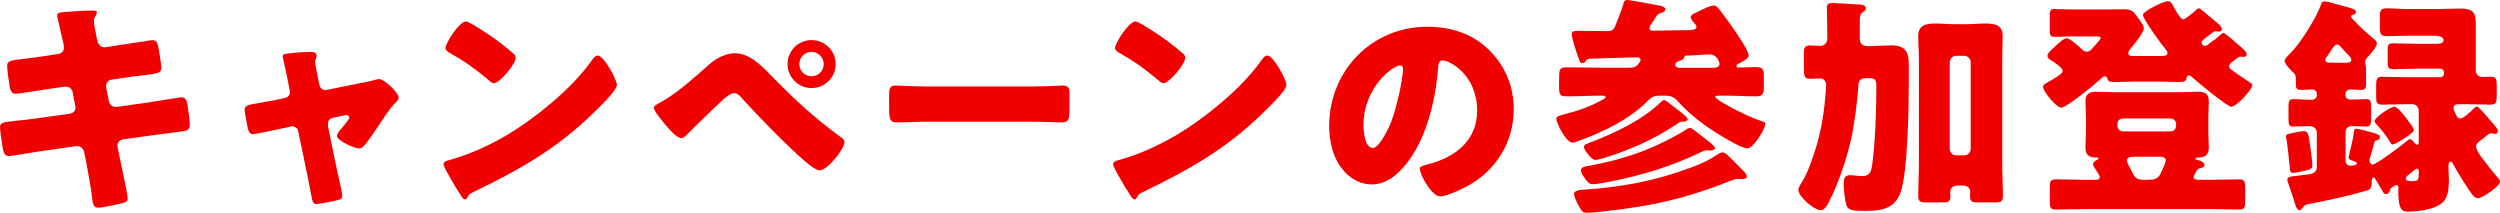 <?xml version="1.0" encoding="UTF-8"?>
<svg id="_レイヤー_1" data-name="レイヤー 1" xmlns="http://www.w3.org/2000/svg" viewBox="0 0 282 24">
  <defs>
    <style>
      .cls-1 {
        fill: #f20000;
        stroke-width: 0px;
      }
    </style>
  </defs>
  <path class="cls-1" d="M6.594,6.084c.364-.052.623-.338.623-.702,0-.182-.052-.338-.078-.52l-.156-.676c-.052-.312-.545-2.34-.545-2.444,0-.286.389-.364.857-.39,1.038-.078,2.102-.156,3.167-.156.234,0,.467,0,.467.182,0,.13-.052.26-.13.39-.103.156-.208.338-.208.624,0,.338.259,1.56.337,1.976l.052.208c.078.442.39.754.831.754h.104l1.635-.26c.493-.052,3.505-.546,3.635-.546.597,0,.623.572.753,1.196.052.416.259,1.534.259,1.898,0,.624-.389.676-2.077.884-.545.052-1.193.13-2.024.26l-1.584.234c-.337.078-.545.364-.545.702v.13l.312,1.586c.078.39.389.65.778.65h.104l3.479-.494c.519-.078,3.686-.598,3.816-.598.597,0,.675.572.753,1.326l.078.52c.052.312.13.91.13,1.196,0,.468-.182.702-.649.78-.234.026-3.218.416-3.608.468l-3.323.468c-.364.078-.597.39-.597.65,0,.052,0,.13.026.208l.181.936c.156.754.96,4.42.96,4.862,0,.416-.442.494-.779.572-.545.13-2.05.468-2.57.468-.467,0-.597-.364-.675-1.144-.156-1.326-.415-2.626-.649-3.926l-.233-1.17c-.078-.416-.415-.702-.804-.702h-.104l-4.024.572c-.545.078-3.271.546-3.53.546-.493,0-.597-.312-.701-.728-.078-.364-.337-2.184-.337-2.522,0-.52.364-.572,1.817-.728.571-.052,1.298-.13,2.233-.26l3.868-.546c.364-.078.597-.338.597-.676,0-.052,0-.078-.026-.182l-.285-1.508c-.078-.416-.364-.676-.753-.676h-.182l-1.765.26c-.545.078-3.479.546-3.738.546-.442,0-.598-.39-.676-.78-.078-.468-.285-1.976-.285-2.366,0-.572.363-.624,1.946-.806.571-.078,1.35-.156,2.311-.312l1.532-.234Z"/>
  <path class="cls-1" d="M32.137,11.051c.337-.078.571-.338.571-.65,0-.078-.026-.156-.026-.182l-.233-1.222c-.026-.104-.13-.65-.26-1.222-.155-.702-.311-1.352-.311-1.404,0-.234.259-.286.442-.312.726-.104,1.946-.208,2.647-.208.338,0,.754.026.754.468,0,.13-.053.234-.104.338s-.078.234-.078.338c0,.182.208,1.196.259,1.456l.234,1.144c.078.338.364.572.675.572.052,0,.13-.026.156-.026l3.479-.702c.675-.13,1.376-.26,2.025-.442.13-.052.285-.078.441-.078.467,0,2.155,1.482,2.155,2.08,0,.26-.181.416-.364.598-.675.676-1.376,1.794-1.921,2.626-.311.442-1.298,1.924-1.61,2.21-.156.182-.363.312-.597.312-.39,0-2.467-.832-2.467-1.43,0-.182.182-.416.312-.598.181-.182,1.09-1.248,1.09-1.456,0-.104-.078-.286-.337-.286-.052,0-.103.026-.156.026l-1.376.286c-.259.052-.545.26-.545.702v.104c0,.026,0,.156.026.26l1.038,5.044c.13.494.545,2.288.545,2.678,0,.338-.208.416-.493.494-.311.104-2.128.442-2.388.442-.442,0-.493-.26-.727-1.612-.078-.364-.156-.806-.259-1.326l-1.09-5.252c-.053-.338-.338-.572-.676-.572-.052,0-.13.026-.181.026l-1.324.286c-.467.104-2.622.572-2.934.572-.363,0-.493-.338-.57-.624-.078-.312-.364-1.872-.364-2.132,0-.494.415-.572,1.895-.806.389-.078.856-.156,1.401-.26l1.246-.26Z"/>
  <path class="cls-1" d="M68.987,8.087c.052.078.078.182.156.286.181.39.442.936.442,1.222,0,.624-2.103,2.626-2.648,3.146-4.18,4.082-8.359,6.422-13.55,8.919-.52.26-.493.312-.701.676-.026.078-.104.156-.208.156-.208,0-.364-.234-.468-.416-.441-.65-.856-1.326-1.22-2.002-.181-.312-.753-1.274-.753-1.56,0-.234.286-.364.493-.416,2.31-.624,4.569-1.638,6.645-2.86,3.193-1.898,7.19-5.148,9.37-8.139.053-.078.104-.13.156-.208.234-.338.442-.624.727-.624.519,0,1.324,1.404,1.557,1.82ZM53.36,2.782c2.103,1.248,3.712,2.496,4.569,3.276.156.13.233.26.233.468,0,.754-1.843,2.86-2.439,2.86-.234,0-.493-.234-.649-.39-1.505-1.248-2.648-2.08-4.361-3.042-.208-.13-.467-.286-.467-.546,0-.52,1.557-2.99,2.311-2.99.13,0,.441.156.804.364Z"/>
  <path class="cls-1" d="M86.968,8.503c2.622,2.678,4.803,4.732,7.84,6.942.208.13.442.312.442.598,0,.754-1.895,3.172-2.804,3.172-.493,0-1.48-.884-1.895-1.248-2.05-1.794-4.906-4.733-6.775-6.787-.233-.286-.57-.676-.96-.676-.441,0-.987.494-1.298.78-.701.624-3.374,3.224-4.024,3.9-.208.208-.389.39-.701.39-.467,0-1.454-1.17-1.791-1.56-.259-.312-1.246-1.508-1.246-1.846,0-.26.597-.546.804-.65,2.025-1.144,3.842-2.86,5.607-4.394.676-.572,1.792-1.118,2.7-1.118,1.636,0,2.907,1.274,4.102,2.496ZM94.262,7.229c0,1.508-1.221,2.704-2.726,2.704-1.48,0-2.7-1.222-2.7-2.704,0-1.508,1.22-2.704,2.7-2.704,1.505,0,2.726,1.196,2.726,2.704ZM90.161,7.229c0,.754.623,1.378,1.376,1.378.779,0,1.376-.624,1.376-1.378s-.623-1.378-1.376-1.378-1.376.624-1.376,1.378Z"/>
  <path class="cls-1" d="M116.437,9.751c1.532,0,3.193-.104,3.427-.104.675,0,.779.286.779,1.04v1.248c0,1.43-.026,1.872-.857,1.872-1.013,0-2.206-.078-3.349-.078h-11.94c-1.143,0-2.362.078-3.323.078-.882,0-.882-.494-.882-1.872v-1.196c0-.78.077-1.092.753-1.092.363,0,1.816.104,3.452.104h11.94Z"/>
  <path class="cls-1" d="M144.512,8.087c.052.078.078.182.156.286.181.39.442.936.442,1.222,0,.624-2.103,2.626-2.648,3.146-4.18,4.082-8.359,6.422-13.55,8.919-.52.26-.493.312-.701.676-.026.078-.104.156-.208.156-.208,0-.364-.234-.468-.416-.441-.65-.856-1.326-1.22-2.002-.181-.312-.753-1.274-.753-1.56,0-.234.286-.364.493-.416,2.31-.624,4.569-1.638,6.645-2.86,3.193-1.898,7.19-5.148,9.37-8.139.053-.078.104-.13.156-.208.234-.338.442-.624.727-.624.519,0,1.324,1.404,1.557,1.82ZM128.886,2.782c2.103,1.248,3.712,2.496,4.569,3.276.156.13.233.26.233.468,0,.754-1.843,2.86-2.439,2.86-.234,0-.493-.234-.649-.39-1.505-1.248-2.648-2.08-4.361-3.042-.208-.13-.467-.286-.467-.546,0-.52,1.557-2.99,2.311-2.99.13,0,.441.156.804.364Z"/>
  <path class="cls-1" d="M167.998,5.668c1.843,1.846,2.751,4.108,2.751,6.683,0,3.666-1.999,6.89-5.218,8.633-.648.364-2.361,1.17-3.089,1.17-.909,0-2.284-2.392-2.284-3.12,0-.234.234-.338.987-.52,3.011-.78,5.477-2.678,5.477-6.007,0-4.082-3.115-5.694-3.894-5.694-.442,0-.493.468-.52.936-.285,3.614-1.324,8.035-3.712,10.895-.96,1.17-2.206,2.158-3.764,2.158-1.739,0-3.167-1.196-3.946-2.678-.597-1.144-.856-2.626-.856-3.9,0-6.24,4.802-11.207,11.058-11.207,2.648,0,5.14.78,7.009,2.652ZM153.799,14.171c0,.624.156,2.522,1.065,2.522.622,0,1.505-1.716,1.765-2.262.909-1.872,1.635-5.72,1.635-6.657,0-.208-.103-.39-.337-.39-.753,0-4.127,2.392-4.127,6.786Z"/>
  <path class="cls-1" d="M186.219,2.782c-.077.13-.155.234-.155.39,0,.234.208.286.389.286,1.194,0,2.414-.052,3.582-.052h.26c.597,0,1.064-.078,1.064-.338,0-.182-.078-.286-.208-.416-.13-.156-.441-.494-.441-.728,0-.26.415-.416.856-.624.597-.286,1.324-.676,1.766-.676.311,0,.467.26.831.728.597.78,3.089,4.16,3.089,4.914,0,.364-.857.754-1.142.91-.104.052-.234.104-.234.26s.13.182.259.182c.623,0,1.221-.052,1.843-.052.935,0,.987.234.987,1.17v.858c0,1.014-.078,1.274-.909,1.274-1.115,0-2.206-.078-3.296-.078h-.96c-.104,0-.312.026-.312.156,0,.182.961.728,1.168.832,1.065.624,2.778,1.456,3.947,1.846.233.078.519.13.519.364,0,.598-1.376,2.756-1.999,2.756-.805,0-3.816-1.924-4.569-2.444-1.221-.858-2.414-1.872-3.401-2.99-.337-.364-.753-.52-1.246-.52h-.753c-.52,0-.857.156-1.221.52-2.102,2.184-5.243,3.64-8.046,4.654-.208.078-.364.13-.52.13-.701,0-1.817-2.21-1.817-2.73,0-.26.546-.364.909-.468,1.636-.416,2.934-.884,4.439-1.716.078-.052.208-.156.208-.234,0-.13-.181-.156-.259-.156h-.259c-1.272,0-2.545.078-3.816.078-.831,0-.909-.208-.909-1.066v-.598c0-1.43,0-1.612.934-1.612,1.455,0,2.907.052,4.336.052h2.544c.597,0,.935-.078,1.272-.624.052-.104.103-.182.103-.286,0-.208-.259-.26-.415-.26-1.401,0-4.049.13-5.399.156-.155,0-.259.104-.364.26-.103.104-.181.234-.363.234-.286,0-.312-.182-.545-.832-.156-.442-.676-2.002-.676-2.444,0-.338.208-.364.831-.364h.546c.831,0,1.661.026,2.517.026.675,0,.831-.13,1.012-.572.312-.806.649-1.612.909-2.444.078-.26.104-.494.442-.494.364,0,3.167.546,3.738.65.181.052.571.156.571.39s-.26.338-.442.39c-.364.13-.467.208-.649.52-.155.26-.389.598-.545.832ZM196.499,19.112c.181.182.545.52.545.806,0,.26-.415.286-.597.286-.156,0-.286-.026-.442-.026-.234,0-.467.078-.726.182-5.088,2.054-9.19,2.938-14.615,3.51-.468.052-1.246.13-1.661.13-.493,0-.546-.104-1.038-.988-.13-.26-.415-.858-.415-1.118,0-.442.726-.468,1.038-.494,4.283-.286,8.021-.962,12.07-2.47,1.221-.442,2.051-.832,3.141-1.534.13-.104.364-.208.519-.208.312,0,.727.468,1.48,1.222l.701.702ZM191.878,15.289c.259.208,1.583,1.144,1.583,1.404,0,.234-.415.286-.571.286-.13,0-.234-.026-.337-.026-.181,0-.364.052-.571.156-3.348,1.638-6.723,2.652-10.383,3.38-.493.104-1.454.286-1.921.286-.39,0-.52-.13-.96-.728-.13-.182-.39-.572-.39-.806,0-.39.39-.442.676-.494,2.751-.494,5.425-1.222,7.943-2.392.857-.39,2.388-1.17,3.167-1.69.13-.078.312-.234.493-.234.208,0,.493.234.882.546l.39.312ZM188.867,12.091c.259.208,1.505,1.092,1.505,1.352,0,.286-.492.286-.701.286-.207.026-.415.182-.597.312-2.517,1.69-5.321,2.912-8.202,3.796-.208.052-.727.208-.909.208-.442,0-1.298-1.144-1.298-1.456,0-.286.259-.338.986-.624,2.596-1.014,5.555-2.418,7.58-4.342.13-.104.311-.338.493-.338.13,0,.441.234,1.142.806ZM193.202,7.645c.311,0,.753-.026.753-.442,0-.208-.286-1.066-1.065-1.066-.701,0-1.843.13-2.544.13-.208,0-.312,0-.364.182-.052.26-.259.312-.493.39-.259.078-.519.234-.519.494s.285.312.493.312h3.738Z"/>
  <path class="cls-1" d="M206.122,4.004c0-1.17-.052-2.704-.052-3.146,0-.442.26-.52.598-.52.233,0,2.517.13,3.167.182.259.026.623.078.623.416,0,.208-.13.312-.337.442-.312.182-.337.442-.337,1.196v1.742c0,.598.286.884.856.884h.208c.857,0,1.688-.078,2.518-.078,1.505,0,1.947.676,1.947,2.106v1.976c0,2.678-.104,10.375-.96,12.585-.727,1.846-2.284,2.002-4.05,2.002-1.22,0-1.843-.052-2.025-.65-.181-.624-.311-1.638-.311-2.392,0-.52.078-.988.726-.988.104,0,.286,0,.39.026.311.026.623.078.934.078.831,0,1.013-.39,1.143-1.144.363-2.34.493-6.423.493-8.841,0-1.014-.156-1.066-.987-1.066h-.208c-.52,0-.804.26-.831.754-.078,1.612-.467,4.576-.831,6.162-.493,2.21-1.48,5.123-2.492,7.047-.259.52-.545.936-.909.936-.753,0-2.544-1.534-2.544-2.288,0-.182.103-.416.493-1.04.57-.91,1.246-2.834,1.609-4.108.546-1.898.831-3.874.987-5.851,0-.13.052-.78.052-.858,0-.364-.286-.728-.648-.728-.39,0-.779.052-1.168.052-.623,0-.701-.26-.701-1.352v-1.586c0-.572.155-.832.675-.832.415,0,.804.052,1.194.052.389,0,.778-.286.778-.858v-.312ZM216.454,6.735c0-.884-.078-1.768-.078-2.678,0-1.222.883-1.404,1.922-1.404.753,0,1.531.078,2.284.078h1.116c.778,0,1.531-.078,2.31-.078,1.013,0,1.895.182,1.895,1.404,0,.676-.052,1.664-.052,2.678v11.727c0,1.222.077,2.444.077,3.666,0,.598-.259.702-.804.702h-2.103c-.675,0-.804-.182-.804-.78,0-.156.026-.286.026-.442,0-.338-.26-.676-.831-.676h-.545c-.624,0-.883.338-.883.728,0,.156.026.286.026.442,0,.572-.156.728-.804.728h-2c-.519,0-.831-.078-.831-.676,0-1.222.078-2.6.078-3.692V6.735ZM219.933,16.797c0,.416.337.728.726.728h.909c.39,0,.727-.338.727-.728V7.021c0-.39-.337-.728-.727-.728h-.909c-.389,0-.726.338-.726.728v9.777Z"/>
  <path class="cls-1" d="M250.814,3.718c.181,0,1.298,1.014,1.505,1.196.259.208,1.116.884,1.116,1.196,0,.182-.156.312-.337.312-.026,0-.104,0-.156-.026h-.208c-.156,0-.259.052-.389.156-.104.078-.208.182-.312.234-.363.286-.597.468-.597.702s.181.312.571.598c.364.26,1.427.988,1.791,1.222.13.078.259.156.259.312,0,.442-1.739,2.418-2.388,2.418-.415,0-3.842-2.808-4.336-3.276-.103-.104-.259-.26-.415-.26s-.233.13-.259.26c-.078.234-.078.494-.779.494-.753,0-1.505-.052-2.232-.052h-2.934c-.753,0-1.505.052-2.259.052-.648,0-.675-.208-.778-.494-.053-.104-.13-.156-.234-.156-.181,0-.311.13-.441.26-.571.546-3.894,3.276-4.492,3.276-.545,0-2.05-1.82-2.05-2.34,0-.26.337-.416,1.012-.806.883-.52,1.194-.754,1.194-1.014,0-.364-1.012-.988-1.324-1.196-.259-.182-.389-.26-.389-.468,0-.338.493-.754,1.012-1.222.259-.234.805-.78,1.194-.78.337,0,1.454,1.014,1.739,1.3.156.13.286.208.493.208.311,0,.467-.182.856-.624l.468-.546c.077-.078.233-.234.233-.364,0-.182-.181-.182-.909-.182h-2.466c-.623,0-1.272.052-1.843.052-.468,0-.52-.26-.52-.884v-1.352c0-.624.052-.91.493-.91.545,0,1.194.052,1.869.052h3.919c.676,0,1.35-.026,2-.026,1.037,0,1.142.234,1.791,1.118.181.26.545.728.545,1.066,0,.468-1.246,1.95-1.583,2.366-.078.104-.182.286-.182.416,0,.286.26.312.623.312h2.96c.467,0,.856-.026.856-.338,0-.13-.156-.338-.259-.468-.415-.468-2.518-3.38-2.518-3.822,0-.442,2.362-1.56,2.804-1.56.311,0,.415.208.545.416.156.312.856,1.638,1.194,1.638.208,0,.337-.182.675-.416.233-.182.493-.364.701-.572.103-.104.259-.26.389-.26.182,0,1.22.936,1.428,1.118.259.208,1.168.884,1.168,1.196,0,.208-.156.312-.337.312-.053,0-.104,0-.131-.026h-.208c-.181,0-.259.026-.415.156-.233.182-.415.338-.57.442-.493.39-.623.468-.623.676s.181.364.389.364.337-.156.649-.39c.311-.208.778-.546,1.038-.832.103-.078.259-.234.389-.234ZM247.44,19.97c0,.286.311.312.57.312h1.169c1.142,0,2.258-.052,3.4-.052.624,0,.676.286.676.988v1.404c0,.754-.052,1.014-.676,1.014-1.142,0-2.283-.052-3.4-.052h-13.888c-1.116,0-2.258.052-3.401.052-.623,0-.675-.234-.675-1.014v-1.404c0-.728.052-.988.675-.988,1.143,0,2.259.052,3.401.052h.96c.364,0,.598,0,.598-.338,0-.156-.312-.572-.415-.754-.104-.156-.337-.468-.337-.65,0-.208.181-.364.337-.442.156-.104.286-.156.286-.234,0-.104-.156-.104-.234-.104h-.13c-.727,0-1.116-.312-1.116-1.092,0-.572.052-1.17.052-1.82v-1.586c0-.65-.052-1.274-.052-1.846,0-.832.442-1.066,1.22-1.066.701,0,1.428.052,2.129.052h7.216c.701,0,1.402-.052,2.103-.052.779,0,1.246.182,1.246,1.066,0,.572-.052,1.196-.052,1.846v1.586c0,.65.052,1.248.052,1.82,0,.78-.389,1.092-1.116,1.092h-.13c-.078,0-.259.026-.259.13s.103.13.181.13c.026,0,.831.208.831.572,0,.286-.259.338-.364.338-.259.078-.363.104-.519.338-.13.286-.337.546-.337.702ZM238.848,14.197c0,.338.286.624.623.624h5.373c.337,0,.623-.286.623-.624v-.208c0-.338-.286-.624-.623-.624h-5.373c-.364,0-.623.26-.623.624v.208ZM242.352,20.282c.623,0,1.038-.078,1.35-.676.13-.26.597-1.274.597-1.508,0-.364-.364-.416-.623-.416h-2.907c-.286,0-.856,0-.856.416,0,.208.259.65.467,1.066.052.13.13.26.181.364.286.624.649.754,1.324.754h.467Z"/>
  <path class="cls-1" d="M279.404,12.013c.208,0,1.48,1.534,1.688,1.794.025.026.052.078.103.104.208.26.571.65.571.858,0,.234-.156.338-.311.338-.053,0-.131-.026-.182-.026-.078-.026-.156-.052-.233-.052-.156,0-.26.078-.39.156-.234.182-.441.338-.597.468-.493.364-.753.572-.753.884,0,.364.389.884.7,1.326.078.078.156.182.209.26.467.624.96,1.222,1.453,1.82.131.13.338.338.338.546,0,.52-2,1.872-2.518,1.872-.442,0-.831-.702-1.376-1.534-.364-.572-1.116-1.768-1.402-2.34-.078-.13-.156-.26-.286-.26-.233,0-.233.416-.233.546,0,.494.052.988.052,1.482,0,.884-.052,2.028-.753,2.626-.883.754-2.7.988-3.816.988-.597,0-1.143,0-1.143-2.314,0-.13.026-.286.026-.364,0-.234-.156-.312-.259-.312-.104,0-.182.052-.234.104-.052.052-.13.104-.181.13-.234.13-.234.156-.26.286-.052.234-.207.494-.467.494-.233,0-.311-.156-.519-.546-.078-.104-.156-.234-.234-.39-.078-.13-.259-.416-.311-.52-.078-.13-.208-.416-.364-.416-.182,0-.182.312-.182.52,0,.806-.259.884-.753,1.014-2.128.598-4.283,1.066-6.438,1.482-.441.078-.441.182-.701.52-.077.104-.13.156-.259.156-.311,0-.415-.39-.701-1.326-.155-.442-.311-.988-.57-1.69-.053-.104-.104-.26-.104-.39,0-.416.389-.39,1.661-.546.649-.078,1.661-.078,1.661-.884v-3.926c0-.416-.364-.728-.753-.728-.649,0-1.272.052-1.895.052-.492,0-.545-.208-.545-.91v-1.222c0-.728.053-.962.545-.962.676,0,1.35.078,2.025.078.442,0,.623-.26.623-.494v-.182c0-.286-.233-.494-.519-.494-.415,0-.857.052-1.299.052-.519,0-.545-.26-.545-.702v-.39c0-.494-.025-.65-.415-.988-.259-.26-.856-.858-.856-1.222,0-.234.519-.702.7-.884,1.116-1.118,2.907-3.978,3.427-5.486.052-.182.104-.312.442-.312.208,0,1.427.364,1.739.442,1.531.39,1.738.468,1.738.78,0,.208-.208.26-.363.286-.104.052-.182.104-.182.208s.078.182.312.416c.623.702,1.505,1.482,2.233,2.08.181.156.363.286.363.546,0,.416-.831,1.3-1.116,1.612-.13.156-.208.338-.208.52,0,.104.026.156.053.286.025.104.052.26.052.546v1.612c0,.416-.078.65-.545.65-.415,0-.831-.052-1.246-.052-.259,0-.52.182-.52.468v.234c0,.26.234.442.545.442.598,0,1.194-.052,1.792-.052.492,0,.545.208.545,1.04v1.04c0,.78-.053,1.014-.545,1.014-.546,0-1.091-.052-1.61-.052-.442,0-.727.26-.727.702v3.224c0,.338.26.546.571.546.026,0,.701-.026.701-.26,0-.156-.259-.234-.649-.364-.208-.078-.286-.13-.286-.312,0-.13.104-.442.13-.572.182-.702.415-1.716.493-2.418.026-.182.104-.234.286-.234.286,0,1.272.286,1.583.364.676.182,1.038.286,1.038.572,0,.208-.13.312-.311.338-.286.052-.312.182-.442.754-.078.286-.181.676-.363,1.222-.026.078-.053.208-.053.286,0,.182.13.494.337.494.442,0,3.505-2.314,3.972-2.73.078-.078.156-.13.259-.13.208,0,.415.286.545.442.053.078.156.182.286.182.156,0,.156-.208.156-.65v-3.172c0-.416-.312-.754-.701-.754h-.623c-.934,0-1.869.052-2.803.052-.623,0-.676-.26-.676-.936v-1.17c0-.754.053-1.04.676-1.04.934,0,1.869.052,2.803.052h3.764c.208,0,.415-.182.415-.416v-.13c0-.234-.208-.416-.415-.416h-2.648c-.909,0-1.817.052-2.726.052-.519,0-.57-.234-.57-.91v-1.118c0-.65.052-.884.545-.884.934,0,1.843.052,2.751.052h2.206c.259,0,.805-.026.805-.39,0-.364-.52-.52-.805-.52h-3.296c-.753,0-1.506.052-2.233.052-.779,0-.857-.234-.857-1.04v-1.17c0-.65.104-.936.779-.936.779,0,1.532.078,2.311.078h3.348c.883,0,1.766-.052,2.648-.052,1.688,0,1.739.702,1.739,1.924v5.07c0,.416.311.728.726.728.312,0,.624-.026.961-.026.623,0,.675.286.675,1.04v1.118c0,.728-.078.988-.701.988-.935,0-1.843-.052-2.778-.052h-.701c-.286,0-.701.026-.701.416,0,.234.156.494.26.728.103.234.208.468.519.468.364,0,1.22-.832,1.48-1.092.103-.078.259-.26.389-.26ZM260.584,16.407c.052.364.259,1.95.259,2.262,0,.39-.364.468-.804.572-.337.078-1.09.26-1.402.26-.286,0-.311-.208-.337-.52-.13-1.092-.208-2.184-.389-3.276-.026-.078-.053-.234-.053-.312,0-.26.26-.286.727-.39.208-.052,1.09-.208,1.272-.208.492,0,.519.234.726,1.612ZM264.53,7.073c.337,0,.701-.026.701-.312,0-.208-.208-.442-.364-.572-.234-.234-.597-.65-.831-.91-.103-.13-.208-.26-.389-.26-.286,0-.467.338-.623.546-.104.182-.468.702-.571.858-.078.104-.156.182-.156.312,0,.338.337.338.571.338h1.661ZM270.085,12.039c.363,0,1.168,1.066,1.402,1.378.181.234.804,1.014.804,1.274,0,.312-2.103,1.612-2.389,1.612-.155,0-.233-.156-.311-.286-.364-.676-1.038-1.456-1.558-2.028-.103-.104-.181-.208-.181-.338,0-.364,1.765-1.612,2.233-1.612ZM272.318,19.189c-.156.156-.571.494-.754.624-.103.078-.181.208-.181.338,0,.286.389.286.597.286.857,0,.857-.078.857-1.092,0-.13-.026-.312-.208-.312-.13,0-.208.052-.311.156Z"/>
</svg>